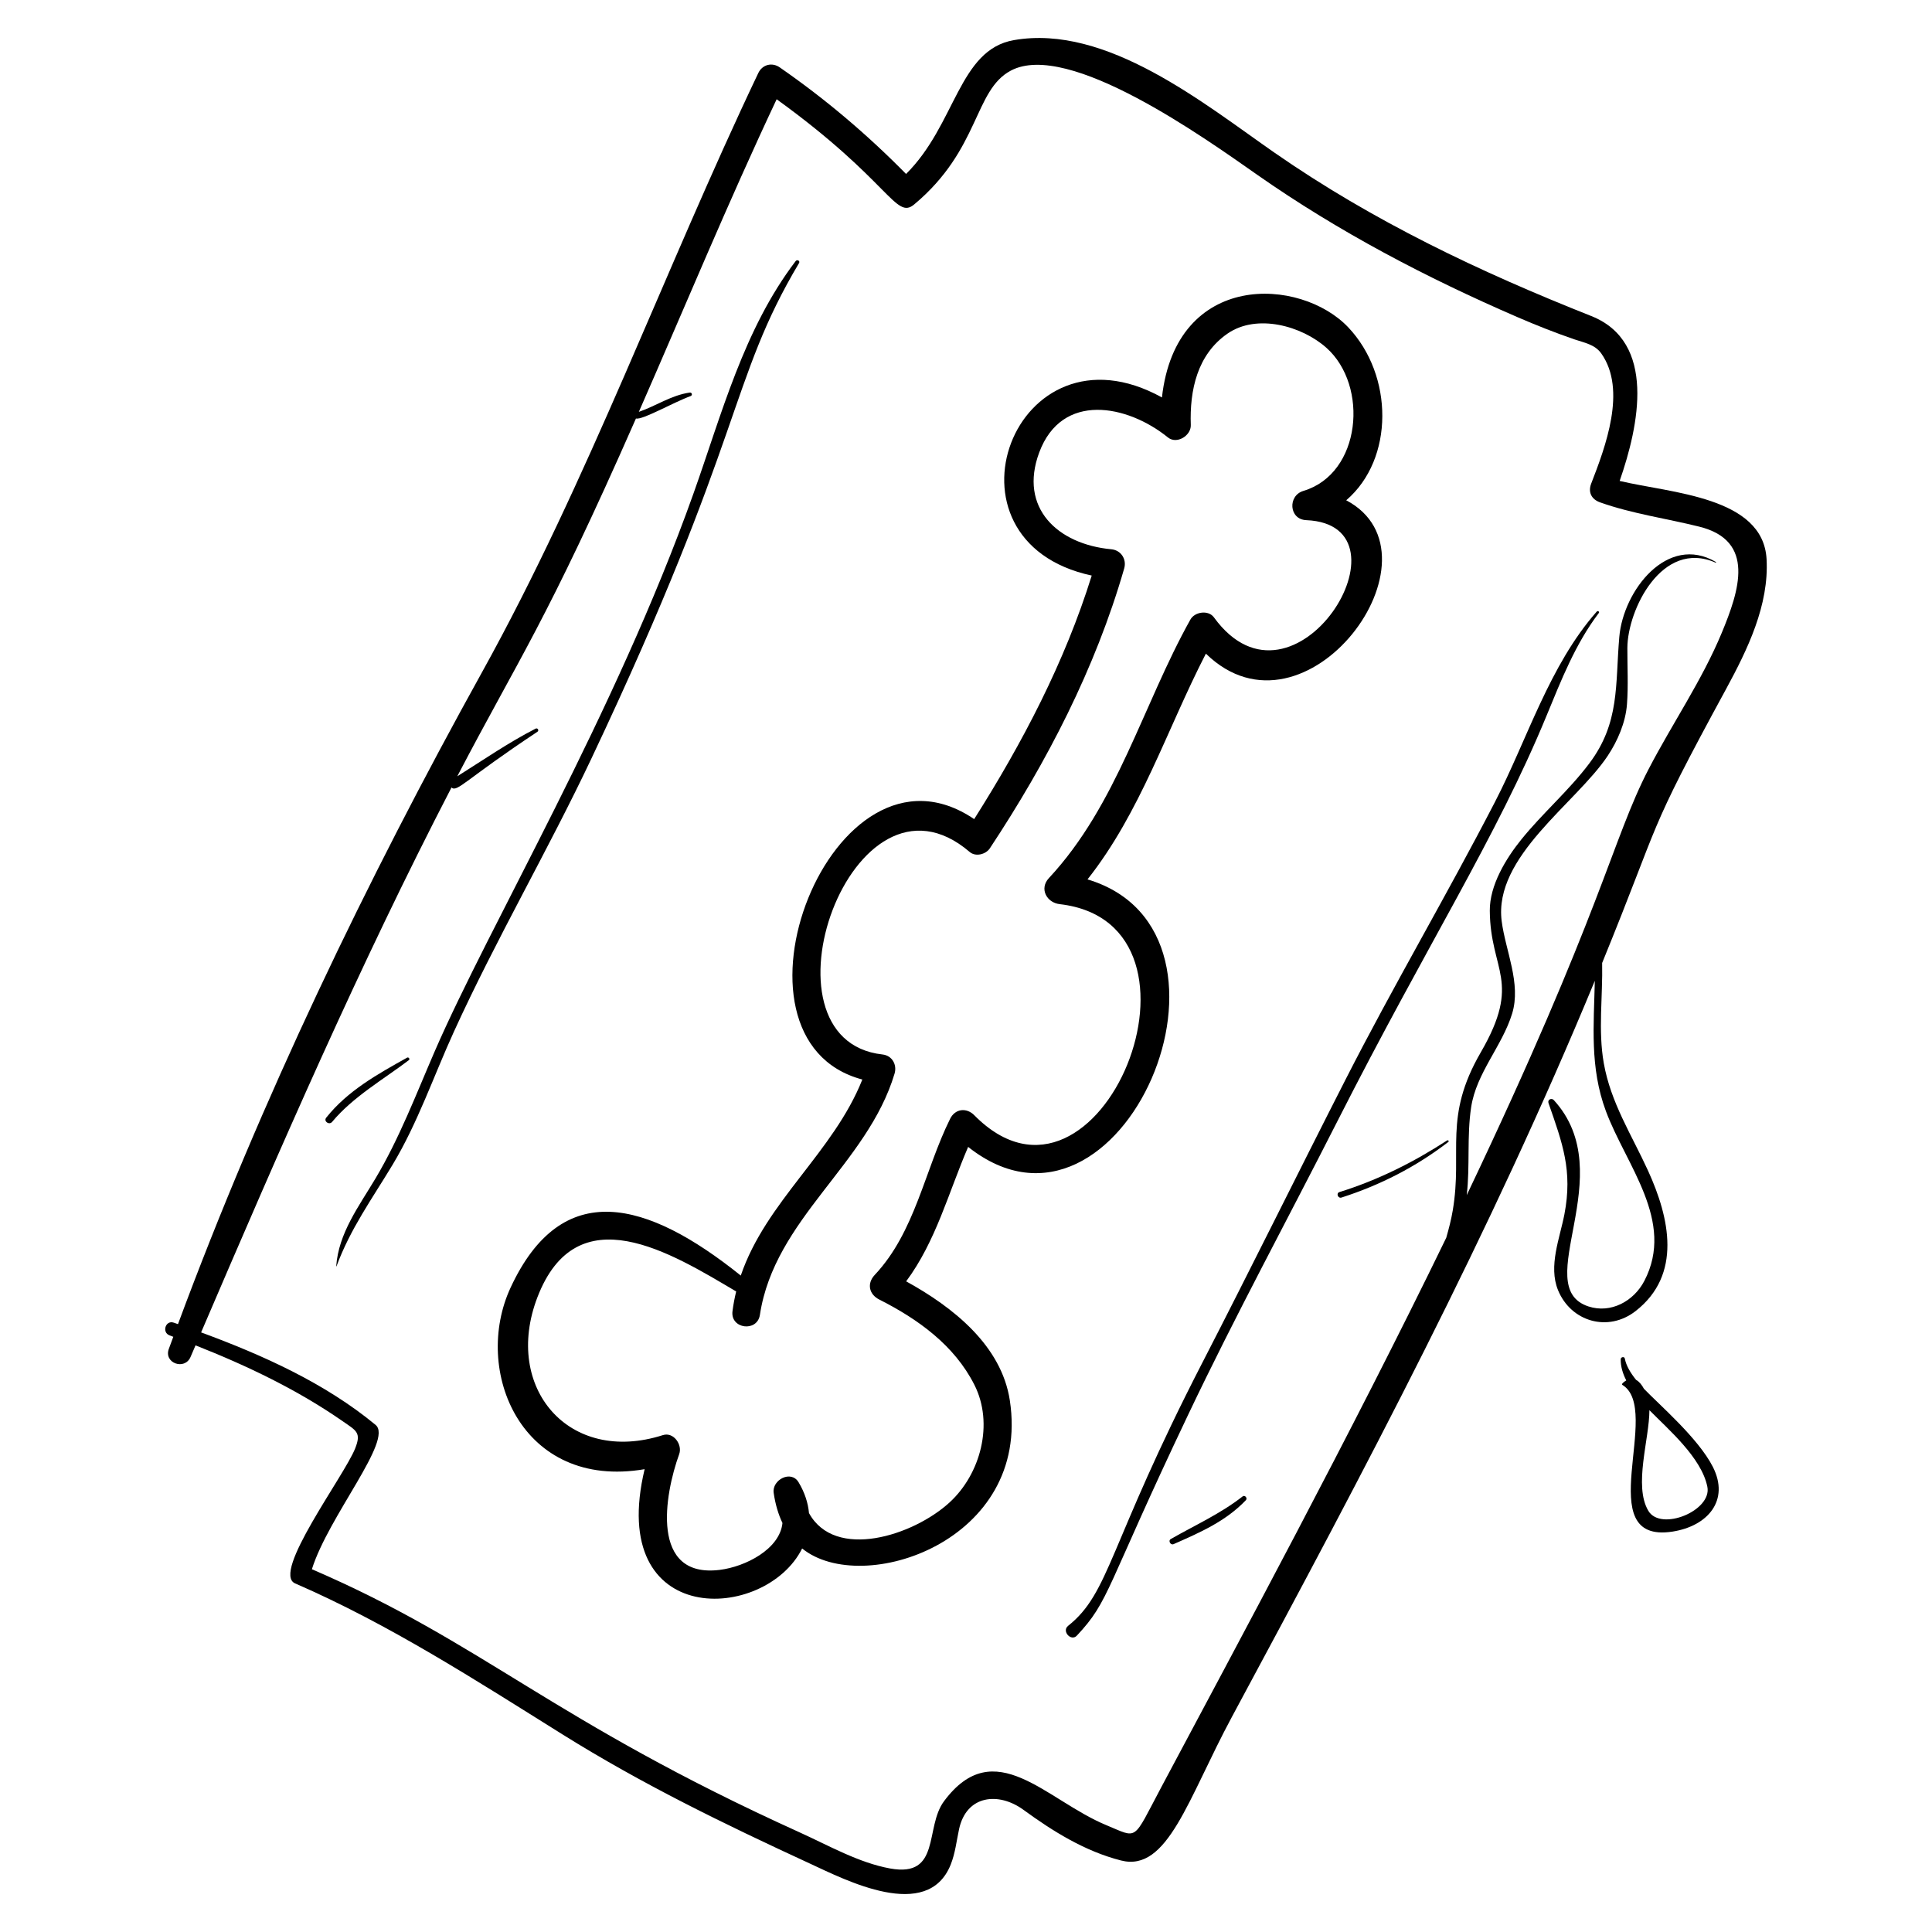 <?xml version="1.0" encoding="UTF-8"?>
<!-- Uploaded to: ICON Repo, www.svgrepo.com, Generator: ICON Repo Mixer Tools -->
<svg fill="#000000" width="800px" height="800px" version="1.1" viewBox="144 144 512 512" xmlns="http://www.w3.org/2000/svg">
 <g>
  <path d="m612.16 292.16c-0.926-16.551-25.324-17.469-38.934-20.707 5.106-14.645 9.82-36.824-7.543-43.707-29.523-11.703-57.75-25.098-83.926-43.285-18.684-12.984-44.496-34.121-69.059-29.828-14.664 2.562-15.344 22.328-28.578 35.469-10.297-10.461-21.395-19.875-33.496-28.254-2.035-1.41-4.602-0.734-5.664 1.504-25.02 52.543-44.953 107.79-73.195 158.75-30.727 55.445-58.539 113.3-80.598 172.81-0.371-0.133-0.742-0.262-1.113-0.391-2.172-0.758-3.246 2.582-1.105 3.375 0.324 0.121 0.652 0.25 0.977 0.371-0.395 1.078-0.801 2.152-1.195 3.231-1.355 3.742 4.215 5.734 5.769 2.109 0.441-1.023 0.879-2.051 1.32-3.074 13.656 5.391 27.055 11.789 39.094 20.172 3.57 2.484 4.894 2.957 3.184 7.207-2.973 7.367-22.219 32.961-15.898 35.703 24.977 10.848 47.789 25.598 70.816 39.988 21.18 13.238 42.969 23.809 65.578 34.242 9.391 4.332 31.25 15.691 37.367 0.254 1.191-3.004 1.523-6.176 2.195-9.32 1.941-9.078 10.469-9.977 17.078-5.152 7.859 5.734 16.297 10.984 25.859 13.422 12.371 3.152 17.719-16.398 29.375-38.055 35.648-66.242 68.445-128.03 96.176-195.07-0.258 11.699-1.379 22.953 2.934 34.535 5.352 14.371 18.422 29.184 10.188 44.996-2.816 5.406-8.902 8.699-14.805 6.766-15.887-5.199 8.832-34.977-9.184-54.684-0.609-0.668-1.727-0.121-1.41 0.789 3.727 10.672 6.43 17.91 4.219 29.461-1.203 6.289-4.305 13.719-1.695 20.113 3.394 8.324 13.234 11.266 20.57 5.539 12.359-9.645 9-24.68 3.293-37.18-4.356-9.531-9.887-18.012-11.738-28.52-1.527-8.664-0.246-17.691-0.43-26.547 16.141-39.527 11.227-32.863 32.859-72.621 5.684-10.473 11.398-22.215 10.715-34.414zm-31.277 55.695c-9.664 18.633-12.355 37.664-48.184 112.87 0.902-7.707 0-15.625 1.172-23.32 1.383-9.082 8.203-16.141 10.859-24.789 2.449-7.969-1.762-16.645-2.769-24.504-2.199-17.109 19.699-31.207 28.082-43.785 2.644-3.965 4.762-8.883 5.121-13.684 0.371-4.981 0.09-9.918 0.105-14.906 0.031-10.148 9.203-28.867 23.371-22.637 0.113 0.051 0.188-0.109 0.086-0.172-12.84-7.539-24.535 7.566-25.594 19.855-1.098 12.711 0.195 22.695-7.957 33.535-5.41 7.195-12.348 13.141-18.004 20.145-4.094 5.07-8.414 12.148-8.359 18.895 0.129 16.086 8.578 18.582-2.398 37.535-9.992 17.258-4.742 26.02-7.414 41.855-0.414 2.461-1.043 4.871-1.727 7.269-25.152 51.82-55.574 108.14-75.469 145.51-7.754 14.566-6.059 13.691-14.562 10.18-16.035-6.613-29.609-24.469-43.074-6.363-5.164 6.945-0.738 20.277-14.27 17.82-8.328-1.512-16.336-6.106-23.973-9.562-65.992-29.902-83.57-50.051-129.27-69.742 4.406-14.07 21.652-34.301 16.875-38.254-13.398-11.074-29.859-18.48-46.234-24.508 20.918-48.789 41.957-97.309 66.352-144.4 1.535 1.355 3.586-2.051 22.766-14.766 0.516-0.34 0.082-1.121-0.477-0.836-7.25 3.723-13.879 8.316-20.754 12.633 16.387-31.398 23.457-40.488 47.352-94.828 1.688 0.473 9.781-4.211 14.48-5.934 0.586-0.215 0.367-1.02-0.242-0.934-4.894 0.711-8.887 3.535-13.473 5.117 12.129-27.652 23.68-55.598 36.52-82.848 30.125 21.777 31.465 32.039 36.453 27.871 17.453-14.586 15.781-30.234 25.598-35.457 15.223-8.098 51.457 17.906 65.406 27.672 21.52 15.055 44.758 27.227 68.84 37.645 4.965 2.148 9.977 4.133 15.094 5.894 2.637 0.906 5.453 1.34 7.156 3.762 6.809 9.66 1.059 24.797-2.688 34.477-0.883 2.281 0.086 4.16 2.352 4.965 8.57 3.039 17.508 4.25 26.297 6.438 14.992 3.734 10.582 16.973 5.949 28.145-5.231 12.605-13.117 24.043-19.391 36.137z"/>
  <path d="m432.2 377.05c14.098-17.832 21.008-39.711 31.371-59.828 26.477 25.816 64.594-26.172 37.191-40.641 12.777-10.949 12.555-33.148 0.531-45.84-12.609-13.312-45.613-15.051-49.367 18.586-39.07-21.602-61.316 38.031-18.609 47.203-7.133 22.922-18.332 44.297-31.152 64.543-37.551-25.508-69.836 58.371-29.637 69.012-7.637 19.234-25.531 32.305-32.215 51.953-24.883-19.965-47.359-26.137-60.988 3.164-10.238 22.004 2.844 53.719 35.508 48.148-10.16 42.551 32.039 40.5 41.742 21.012 15.938 12.949 60.715-1.938 55.043-39.223-2.219-14.59-15.07-24.746-27.477-31.566 7.906-10.656 11.191-23.477 16.426-35.629 40.566 32.172 78.555-56.871 31.633-70.895zm-36.402 63.434c-6.762 13.629-9.273 30.016-19.984 41.383-2.129 2.262-1.531 5.144 1.195 6.523 10.266 5.18 19.902 12.117 25.203 22.582 5.231 10.32 1.652 23.676-6.602 31.219-9.664 8.828-30.316 15.363-37.219 2.797-0.242-2.668-1.113-5.422-2.762-8.176-1.996-3.336-7.086-0.621-6.598 2.801 0.441 3.082 1.246 5.723 2.328 8-0.703 6.918-9.793 11.582-16.652 12.426-18.488 2.266-14.617-19.926-10.711-30.688 0.902-2.484-1.484-5.938-4.328-5.027-24.918 7.961-42.406-12.586-33.27-36.477 10.484-27.414 35.48-11.777 52.695-1.594-0.414 1.695-0.746 3.438-0.977 5.242-0.594 4.684 6.555 5.625 7.266 0.953 3.867-25.469 28.488-39.895 35.684-63.918 0.707-2.363-0.637-4.801-3.195-5.082-34.887-3.856-8.07-80.391 23.117-53.66 1.566 1.344 4.269 0.633 5.336-0.977 15.168-22.941 27.961-47.656 35.598-74.16 0.707-2.449-0.844-4.852-3.418-5.09-14.23-1.32-24.555-10.965-19.109-25.629 6-16.164 23.395-12.691 34.121-4.004 2.34 1.895 6.152-0.48 6.055-3.277-0.32-9.219 1.695-18.68 9.73-24.238 7.777-5.379 19.684-2.059 26.223 3.769 11.266 10.047 9.238 33.332-6.113 37.914-4.188 1.25-3.836 7.559 0.758 7.75 29.879 1.234-3.16 55.105-24.469 25.758-1.473-2.027-5.086-1.477-6.231 0.578-12.699 22.754-19.41 49.102-37.504 68.527-2.598 2.789-0.598 6.5 2.852 6.898 44.832 5.168 10.523 89.523-22.625 55.941-2.059-2.082-5.059-1.758-6.394 0.934z"/>
  <path d="m567.15 306.08c-12.602 14.32-18.305 33.676-26.949 50.402-12.801 24.773-26.953 48.781-39.629 73.633-12.711 24.922-25.062 50.023-37.875 74.891-25.07 48.656-24.52 61.016-35.633 69.855-1.773 1.41 0.777 4.231 2.305 2.606 8.773-9.355 7.414-12.133 29.543-58.633 12.48-26.23 26.414-51.879 39.559-77.789 23.801-46.906 42.027-74.977 55.391-107.4 3.891-9.438 7.625-19.004 13.84-27.195 0.266-0.344-0.277-0.684-0.551-0.371z"/>
  <path d="m473.3 540.57c-5.82 4.57-12.637 7.629-19.027 11.289-0.77 0.438-0.066 1.707 0.734 1.355 6.992-3.078 13.801-6.035 19.16-11.645 0.516-0.543-0.266-1.473-0.867-1z"/>
  <path d="m527.49 446.23c-8.867 5.777-18.406 10.539-28.523 13.68-0.953 0.297-0.398 1.758 0.555 1.449 10.297-3.309 19.73-8.133 28.297-14.73 0.273-0.207-0.055-0.574-0.328-0.398z"/>
  <path d="m355.75 213.72c0.352-0.59-0.504-1.039-0.895-0.523-13.781 18.113-19.551 40.453-27.074 61.582-20.809 58.461-54 114.21-68.602 147.89-4.934 11.383-9.336 23.008-15.707 33.695-4.359 7.316-9.75 14.434-10.371 23.199-0.004 0.039 0.055 0.066 0.07 0.023 3.703-10.016 9.426-17.871 14.871-26.922 6.648-11.047 10.887-23.512 16.223-35.207 11.219-24.605 24.953-48.094 36.52-72.555 40.652-85.984 36.34-99.871 54.965-131.18z"/>
  <path d="m252.35 424.95c0.375-0.281-0.07-0.879-0.469-0.66-7.832 4.383-15.727 8.746-21.426 15.898-0.777 0.977 0.781 2.062 1.566 1.117 5.496-6.606 13.523-11.199 20.328-16.355z"/>
  <path d="m587.23 549.89c9.359-1.453 15.199-8.293 10.695-17.152-3.883-7.644-14.254-16.496-18.273-20.711-0.559-1.039-1.258-1.902-2.074-2.344-1.48-1.844-2.629-3.754-2.984-5.641-0.121-0.637-1.078-0.438-1.086 0.164-0.035 1.918 0.531 3.793 1.469 5.617-0.387 0.234-1.434 0.945-1.047 1.184 10.797 6.519-8.645 42.285 13.301 38.883zm-6.121-32.18c5.019 5.113 13.781 12.551 15.355 20.285 1.297 6.359-12.324 11.922-15.629 6.402-3.977-6.644 0.281-19.074 0.273-26.688z"/>
 </g>
</svg>